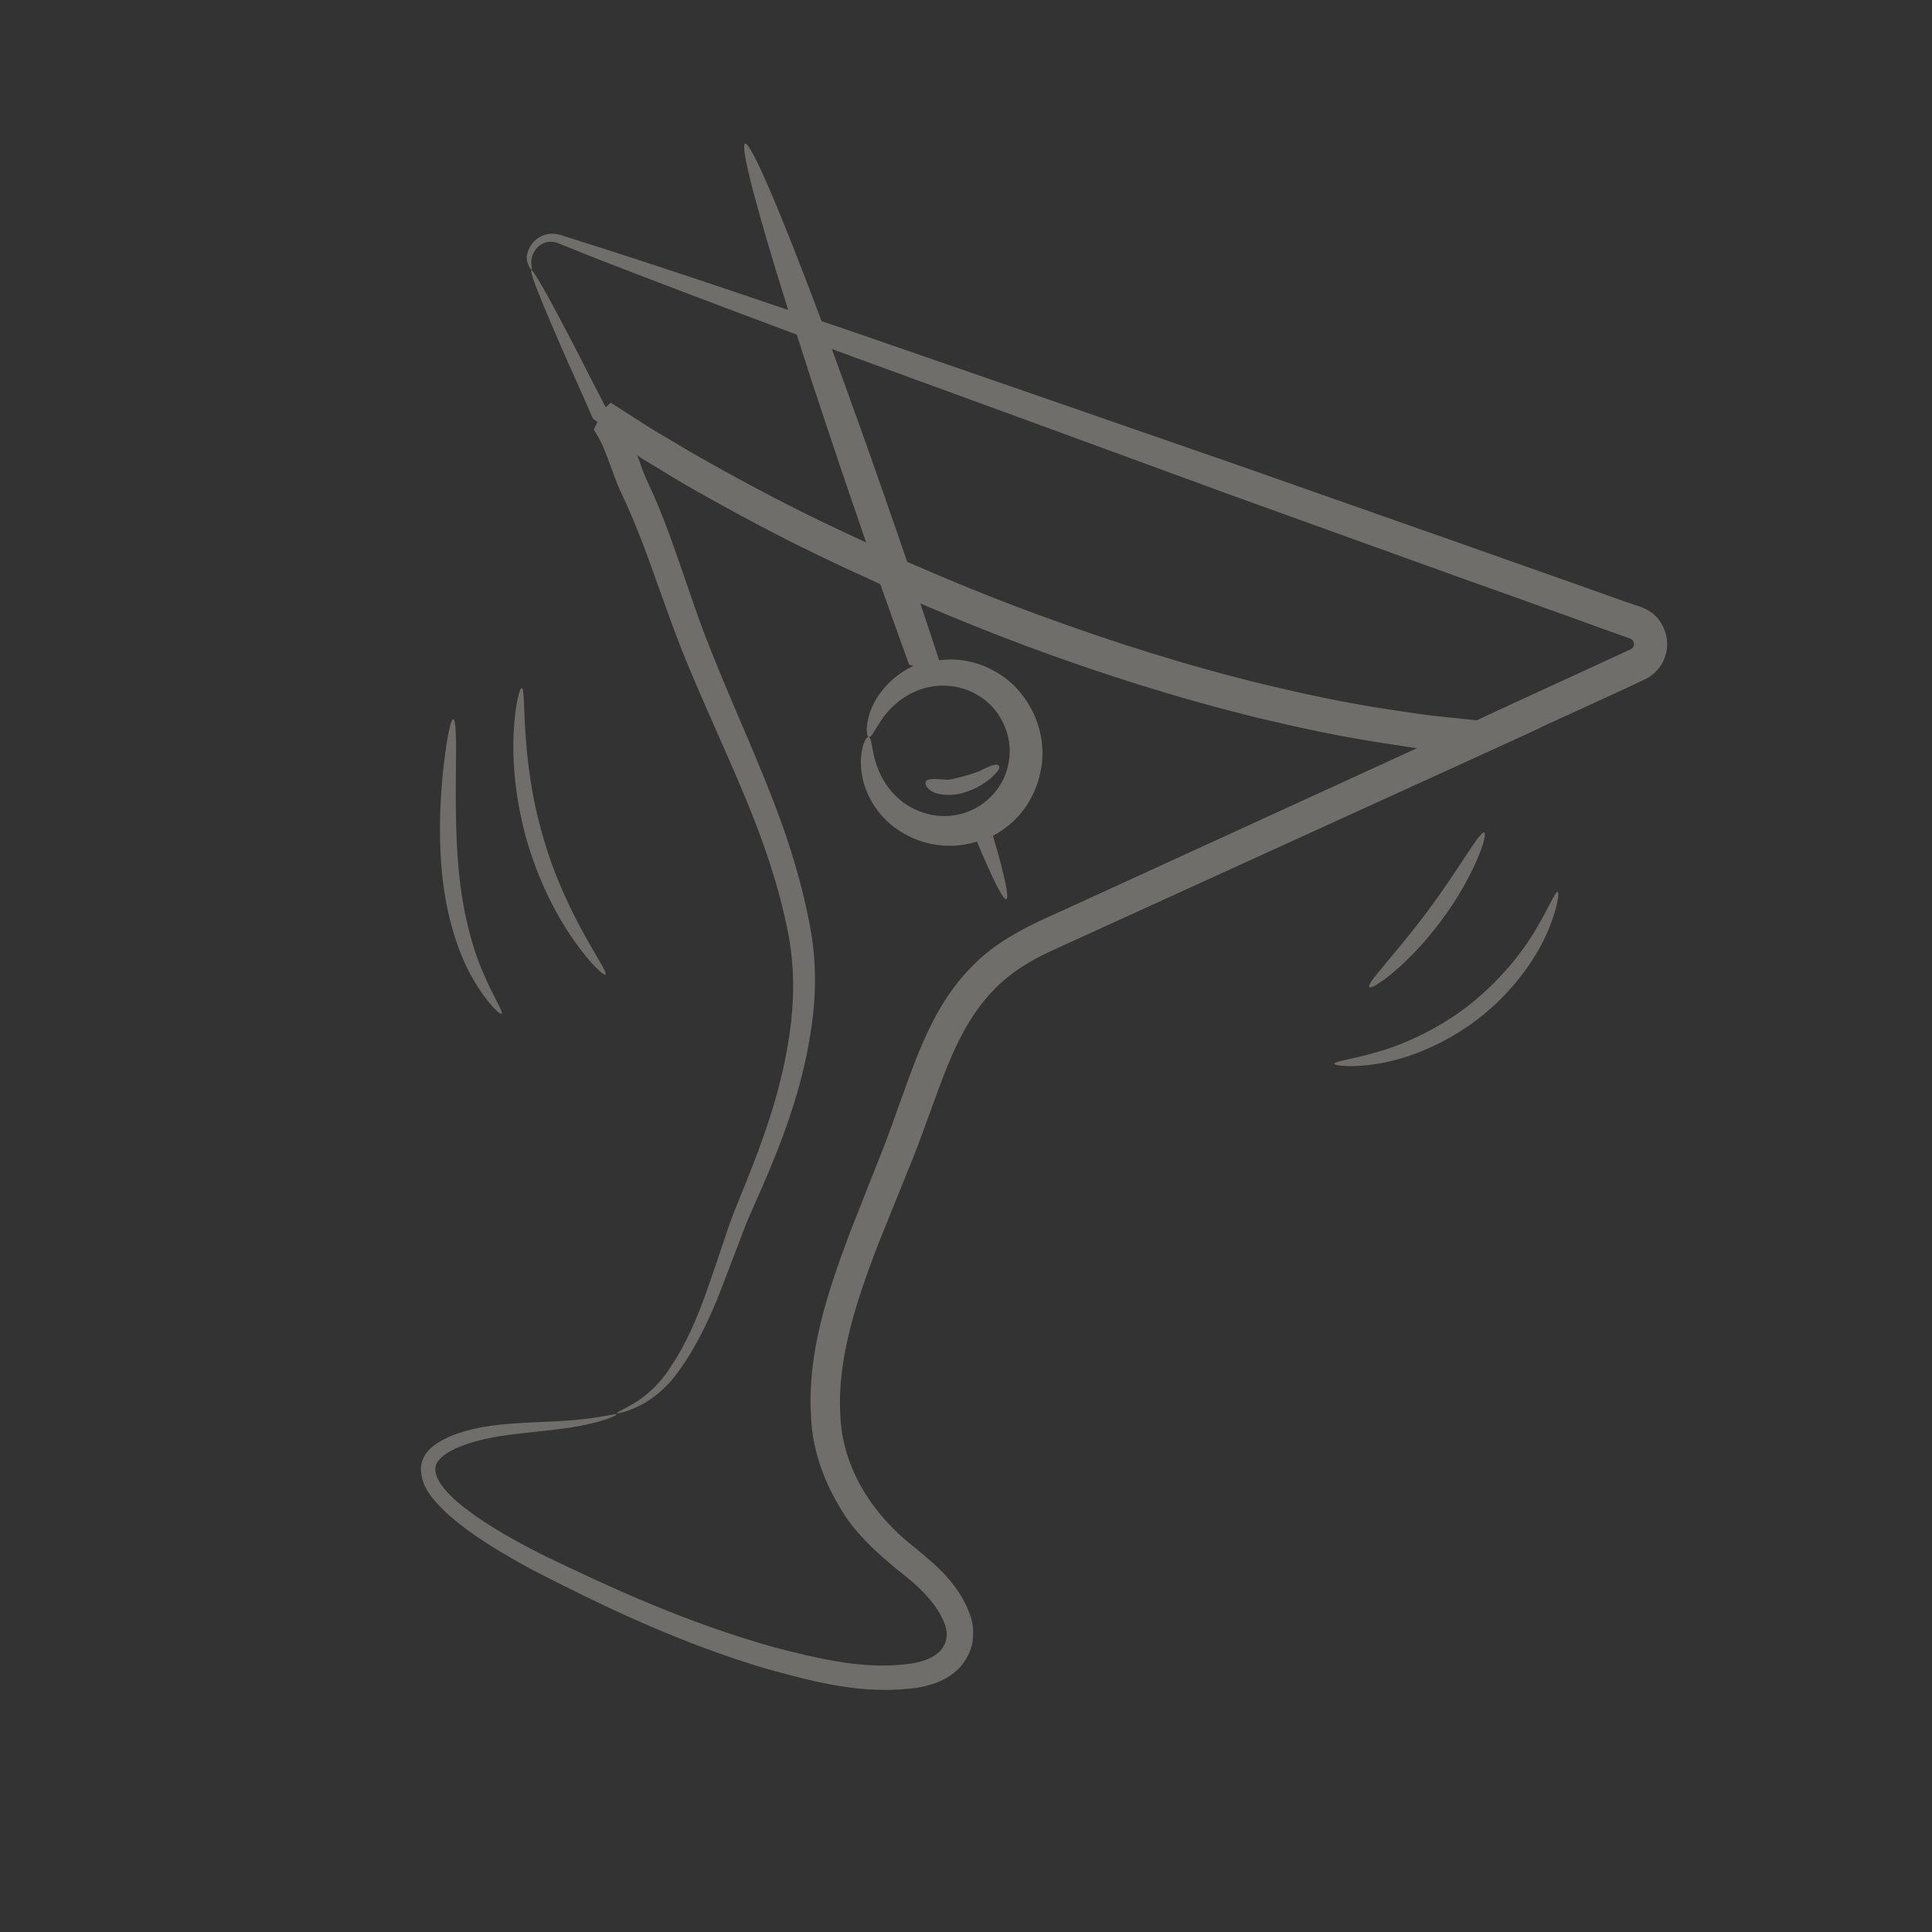 <svg width="117" height="117" viewBox="0 0 117 117" fill="none" xmlns="http://www.w3.org/2000/svg">
<rect x="0" y="0" width="117" height="117" fill="#333333" stroke="none"/>
<g id="drink 3" opacity="0.3" clip-path="url(#clip0_198_2595)">
<g id="Group">
<path id="Vector" d="M82.922 59.777C82.727 59.56 84.577 57.717 86.47 55.154C88.374 52.61 89.618 50.305 89.885 50.421C90.127 50.516 89.27 53.103 87.277 55.758C85.312 58.42 83.09 59.986 82.922 59.777Z" fill="#FCF7EB"/>
<path id="Vector_2" d="M83.355 63.723C84.902 63.288 86.956 62.408 88.887 60.928C90.808 59.431 92.186 57.684 93.005 56.295C93.817 54.933 94.179 53.972 94.332 54.013C94.443 54.042 94.328 55.084 93.631 56.626C92.939 58.155 91.561 60.125 89.496 61.717C87.433 63.296 85.167 64.134 83.515 64.406C81.845 64.689 80.8 64.528 80.798 64.424C80.794 64.273 81.804 64.172 83.355 63.723Z" fill="#FCF7EB"/>
<path id="Vector_3" d="M27.613 46.298C27.612 47.967 27.546 50.273 27.786 52.767C28.024 55.274 28.615 57.46 29.275 58.948C29.916 60.446 30.506 61.304 30.375 61.403C30.297 61.472 29.488 60.763 28.627 59.251C27.758 57.766 27.008 55.449 26.765 52.851C26.523 50.253 26.688 47.913 26.884 46.237C27.079 44.56 27.306 43.548 27.439 43.554C27.613 43.571 27.63 44.619 27.613 46.298Z" fill="#FCF7EB"/>
<path id="Vector_4" d="M31.105 44.387C31.189 42.681 31.465 41.652 31.594 41.672C31.901 41.694 31.454 45.866 32.898 50.709C34.279 55.565 36.92 58.835 36.662 59.019C36.566 59.098 35.771 58.393 34.789 56.998C33.803 55.616 32.669 53.509 31.93 50.986C31.2 48.481 31.02 46.093 31.105 44.387Z" fill="#FCF7EB"/>
<path id="Vector_5" d="M32.193 14.801C32.361 14.563 32.63 14.337 32.988 14.224C33.336 14.094 33.823 14.165 34.16 14.3C34.875 14.521 35.698 14.787 36.619 15.078C39.432 15.981 43.196 17.228 47.73 18.77C45.857 12.8 44.793 8.819 45.123 8.699C45.467 8.582 47.304 12.904 49.754 19.447C50.545 19.718 51.351 19.994 52.184 20.277C58.731 22.538 66.531 25.239 75.174 28.24C79.492 29.755 84.025 31.357 88.725 33.004C91.078 33.843 93.463 34.675 95.886 35.533L97.708 36.185L98.621 36.505L99.1 36.663C99.249 36.718 99.388 36.755 99.679 36.892C100.721 37.395 101.23 38.724 100.824 39.792C100.647 40.341 100.224 40.809 99.734 41.08C99.319 41.296 99.104 41.373 98.777 41.538C96.94 42.388 95.124 43.212 93.323 44.041C93.337 44.045 93.337 44.045 93.302 44.065L93.08 44.169L89.547 45.786C81.162 49.604 72.978 53.342 65.069 56.945C64.133 57.38 63.194 57.769 62.414 58.231C61.603 58.699 60.861 59.245 60.221 59.908C58.936 61.203 58.056 62.875 57.345 64.636C56.631 66.412 56.027 68.277 55.302 70.094C54.584 71.884 53.873 73.645 53.17 75.379C51.845 78.824 50.704 82.303 50.885 85.63C51 88.984 52.925 91.81 55.431 93.748C56.764 94.835 58.158 96.028 58.786 97.91C58.942 98.385 58.975 98.93 58.889 99.473C58.789 100.012 58.523 100.507 58.195 100.896C57.465 101.729 56.507 102.024 55.673 102.188C52.288 102.696 49.3 101.836 46.547 101.098C41.009 99.466 36.348 97.173 32.312 95.108C30.308 94.02 28.469 92.931 26.973 91.562C26.28 90.869 25.476 90.088 25.489 88.869C25.535 88.256 25.93 87.781 26.315 87.511C26.704 87.228 27.112 87.039 27.495 86.888C29.066 86.311 30.53 86.241 31.743 86.164C32.966 86.104 34.003 86.069 34.829 85.992C36.475 85.853 37.311 85.57 37.348 85.654C37.365 85.703 36.555 86.112 34.885 86.395C34.055 86.545 33.016 86.639 31.802 86.776C30.602 86.916 29.193 87.06 27.787 87.637C27.119 87.905 26.367 88.374 26.361 88.954C26.347 89.561 26.942 90.287 27.617 90.885C29.021 92.096 30.843 93.135 32.824 94.143C36.848 96.085 41.525 98.263 46.932 99.771C49.609 100.459 52.572 101.193 55.384 100.709C56.06 100.578 56.668 100.308 56.978 99.93C57.335 99.489 57.43 99.022 57.234 98.419C56.829 97.207 55.661 96.06 54.409 95.114C53.066 94.008 51.694 92.791 50.779 91.145C49.835 89.551 49.185 87.693 49.116 85.782C48.877 81.948 50.115 78.271 51.431 74.75C52.124 72.998 52.821 71.233 53.525 69.439C54.208 67.67 54.804 65.833 55.548 63.946C56.302 62.077 57.271 60.131 58.823 58.565C60.323 56.97 62.452 55.976 64.243 55.189C71.206 52.003 78.427 48.693 85.816 45.308C85.788 45.3 85.889 45.312 85.742 45.303L83.823 45.012C81.26 44.624 78.766 44.089 76.3 43.503C71.376 42.303 66.639 40.795 62.087 39.099C59.918 38.294 57.81 37.431 55.737 36.548C56.136 37.728 56.501 38.869 56.873 39.982C57.937 39.849 59.114 40.016 60.214 40.638C62.121 41.641 63.528 44.119 63.032 46.639C62.805 47.874 62.171 49.016 61.289 49.808C60.934 50.13 60.535 50.396 60.133 50.616C60.824 52.932 61.135 54.386 60.938 54.453C60.755 54.523 60.107 53.217 59.16 50.966C58.869 51.052 58.582 51.124 58.288 51.164C56.118 51.477 54.218 50.447 53.251 49.219C52.255 47.983 52.075 46.654 52.145 45.838C52.222 44.994 52.476 44.6 52.602 44.634C52.758 44.661 52.775 45.098 52.931 45.795C53.091 46.479 53.455 47.455 54.311 48.266C55.139 49.069 56.536 49.637 57.987 49.34C59.416 49.068 60.798 47.858 61.081 46.191C61.402 44.548 60.546 42.903 59.302 42.152C58.055 41.356 56.556 41.387 55.494 41.847C54.404 42.3 53.717 43.085 53.337 43.669C52.94 44.262 52.772 44.665 52.615 44.638C52.501 44.622 52.4 44.163 52.62 43.342C52.846 42.553 53.487 41.384 54.852 40.573C54.997 40.477 55.152 40.4 55.321 40.326L55.056 40.255C54.499 38.72 53.912 37.072 53.309 35.376C51.888 34.727 50.468 34.078 49.086 33.395C47.015 32.393 45.008 31.319 43.05 30.228C42.078 29.684 41.106 29.14 40.163 28.545L38.881 27.769L38.729 27.669L38.542 27.53C38.553 27.547 38.581 27.555 38.587 27.586C38.617 27.639 38.634 27.688 38.661 27.755L38.864 28.331C38.968 28.612 39.048 28.813 39.169 29.084L39.547 29.9C40.028 30.997 40.449 32.094 40.829 33.179C41.602 35.353 42.272 37.47 43.08 39.46C44.675 43.464 46.483 47.226 47.725 50.987C48.34 52.865 48.825 54.724 49.136 56.566C49.44 58.435 49.409 60.275 49.17 61.999C48.711 65.437 47.614 68.422 46.529 71.022C45.983 72.336 45.398 73.52 44.97 74.672C44.525 75.835 44.111 76.931 43.717 77.958C42.928 80.011 42.072 81.704 41.158 82.95C40.277 84.234 39.229 84.921 38.504 85.234C37.776 85.56 37.359 85.612 37.353 85.581C37.336 85.532 37.719 85.381 38.376 84.991C39.032 84.6 39.934 83.903 40.706 82.635C41.518 81.437 42.266 79.759 42.964 77.711C43.316 76.673 43.701 75.569 44.095 74.378C44.506 73.177 45.058 71.954 45.554 70.656C46.562 68.065 47.539 65.138 47.909 61.869C48.093 60.235 48.087 58.535 47.788 56.815C47.464 55.074 46.978 53.275 46.345 51.466C45.097 47.839 43.256 44.141 41.575 40.07C40.737 38.027 40.015 35.882 39.241 33.767C38.853 32.709 38.438 31.645 37.971 30.61L37.614 29.829C37.475 29.568 37.348 29.206 37.241 28.939L36.8 27.748C36.586 27.214 36.443 26.744 35.953 26.016C36.047 25.833 36.115 25.687 36.181 25.556L36.018 25.438C35.835 25.344 35.788 25.018 35.713 24.909C35.242 23.829 34.805 22.848 34.401 21.964C32.847 18.419 32.039 16.429 32.177 16.361C32.297 16.304 33.344 18.179 35.119 21.62C35.558 22.483 36.045 23.448 36.586 24.487C36.623 24.572 36.654 24.624 36.688 24.663L36.986 24.386C37.849 24.945 38.717 25.49 39.594 26.053L41.112 26.951C42.034 27.512 42.996 28.038 43.968 28.581C45.902 29.651 47.889 30.69 49.936 31.67C50.767 32.072 51.616 32.463 52.451 32.851C52.334 32.507 52.224 32.194 52.108 31.85C50.66 27.632 49.333 23.686 48.252 20.267C43.35 18.431 39.318 16.904 36.377 15.758C35.475 15.397 34.681 15.08 33.98 14.803C33.364 14.489 32.837 14.676 32.528 14.995C31.923 15.697 32.303 16.336 32.188 16.32C32.17 16.33 32.046 16.237 31.971 15.963C31.862 15.756 31.843 15.273 32.193 14.801ZM53.982 31.25C54.312 32.187 54.628 33.121 54.938 34.024C57.499 35.142 60.103 36.213 62.803 37.204C67.293 38.855 71.961 40.344 76.791 41.504C79.215 42.079 81.668 42.602 84.162 42.972L86.025 43.248C87.059 43.391 88.269 43.492 89.426 43.623L90.823 42.969C93.153 41.894 95.532 40.803 97.928 39.702L98.762 39.314C98.85 39.263 98.893 39.215 98.929 39.135C98.991 38.958 98.911 38.758 98.765 38.689C97.582 38.268 96.398 37.846 95.232 37.415C92.814 36.543 90.419 35.693 88.079 34.857C83.391 33.169 78.865 31.539 74.558 29.983C65.956 26.828 58.207 23.992 51.704 21.623C51.242 21.455 50.809 21.294 50.375 21.133C51.486 24.158 52.714 27.587 53.982 31.25Z" fill="#FCF7EB"/>
<path id="Vector_6" d="M57.499 47.213C58.112 47.094 58.708 46.926 59.288 46.709C59.471 46.639 60.497 46.034 60.518 46.457C60.519 46.562 60.452 46.648 60.384 46.734C59.856 47.368 59.067 47.812 58.246 48.039C57.667 48.197 56.465 48.233 56.109 47.615C56.089 47.58 56.069 47.545 56.062 47.513C55.883 46.959 57.201 47.267 57.499 47.213Z" fill="#FCF7EB"/>
</g>
</g>
<defs>
<clipPath id="clip0_198_2595">
<rect width="95" height="95" fill="white" transform="matrix(-0.966 -0.259 -0.259 0.966 116.355 24.597)"/>
</clipPath>
</defs>
</svg>
